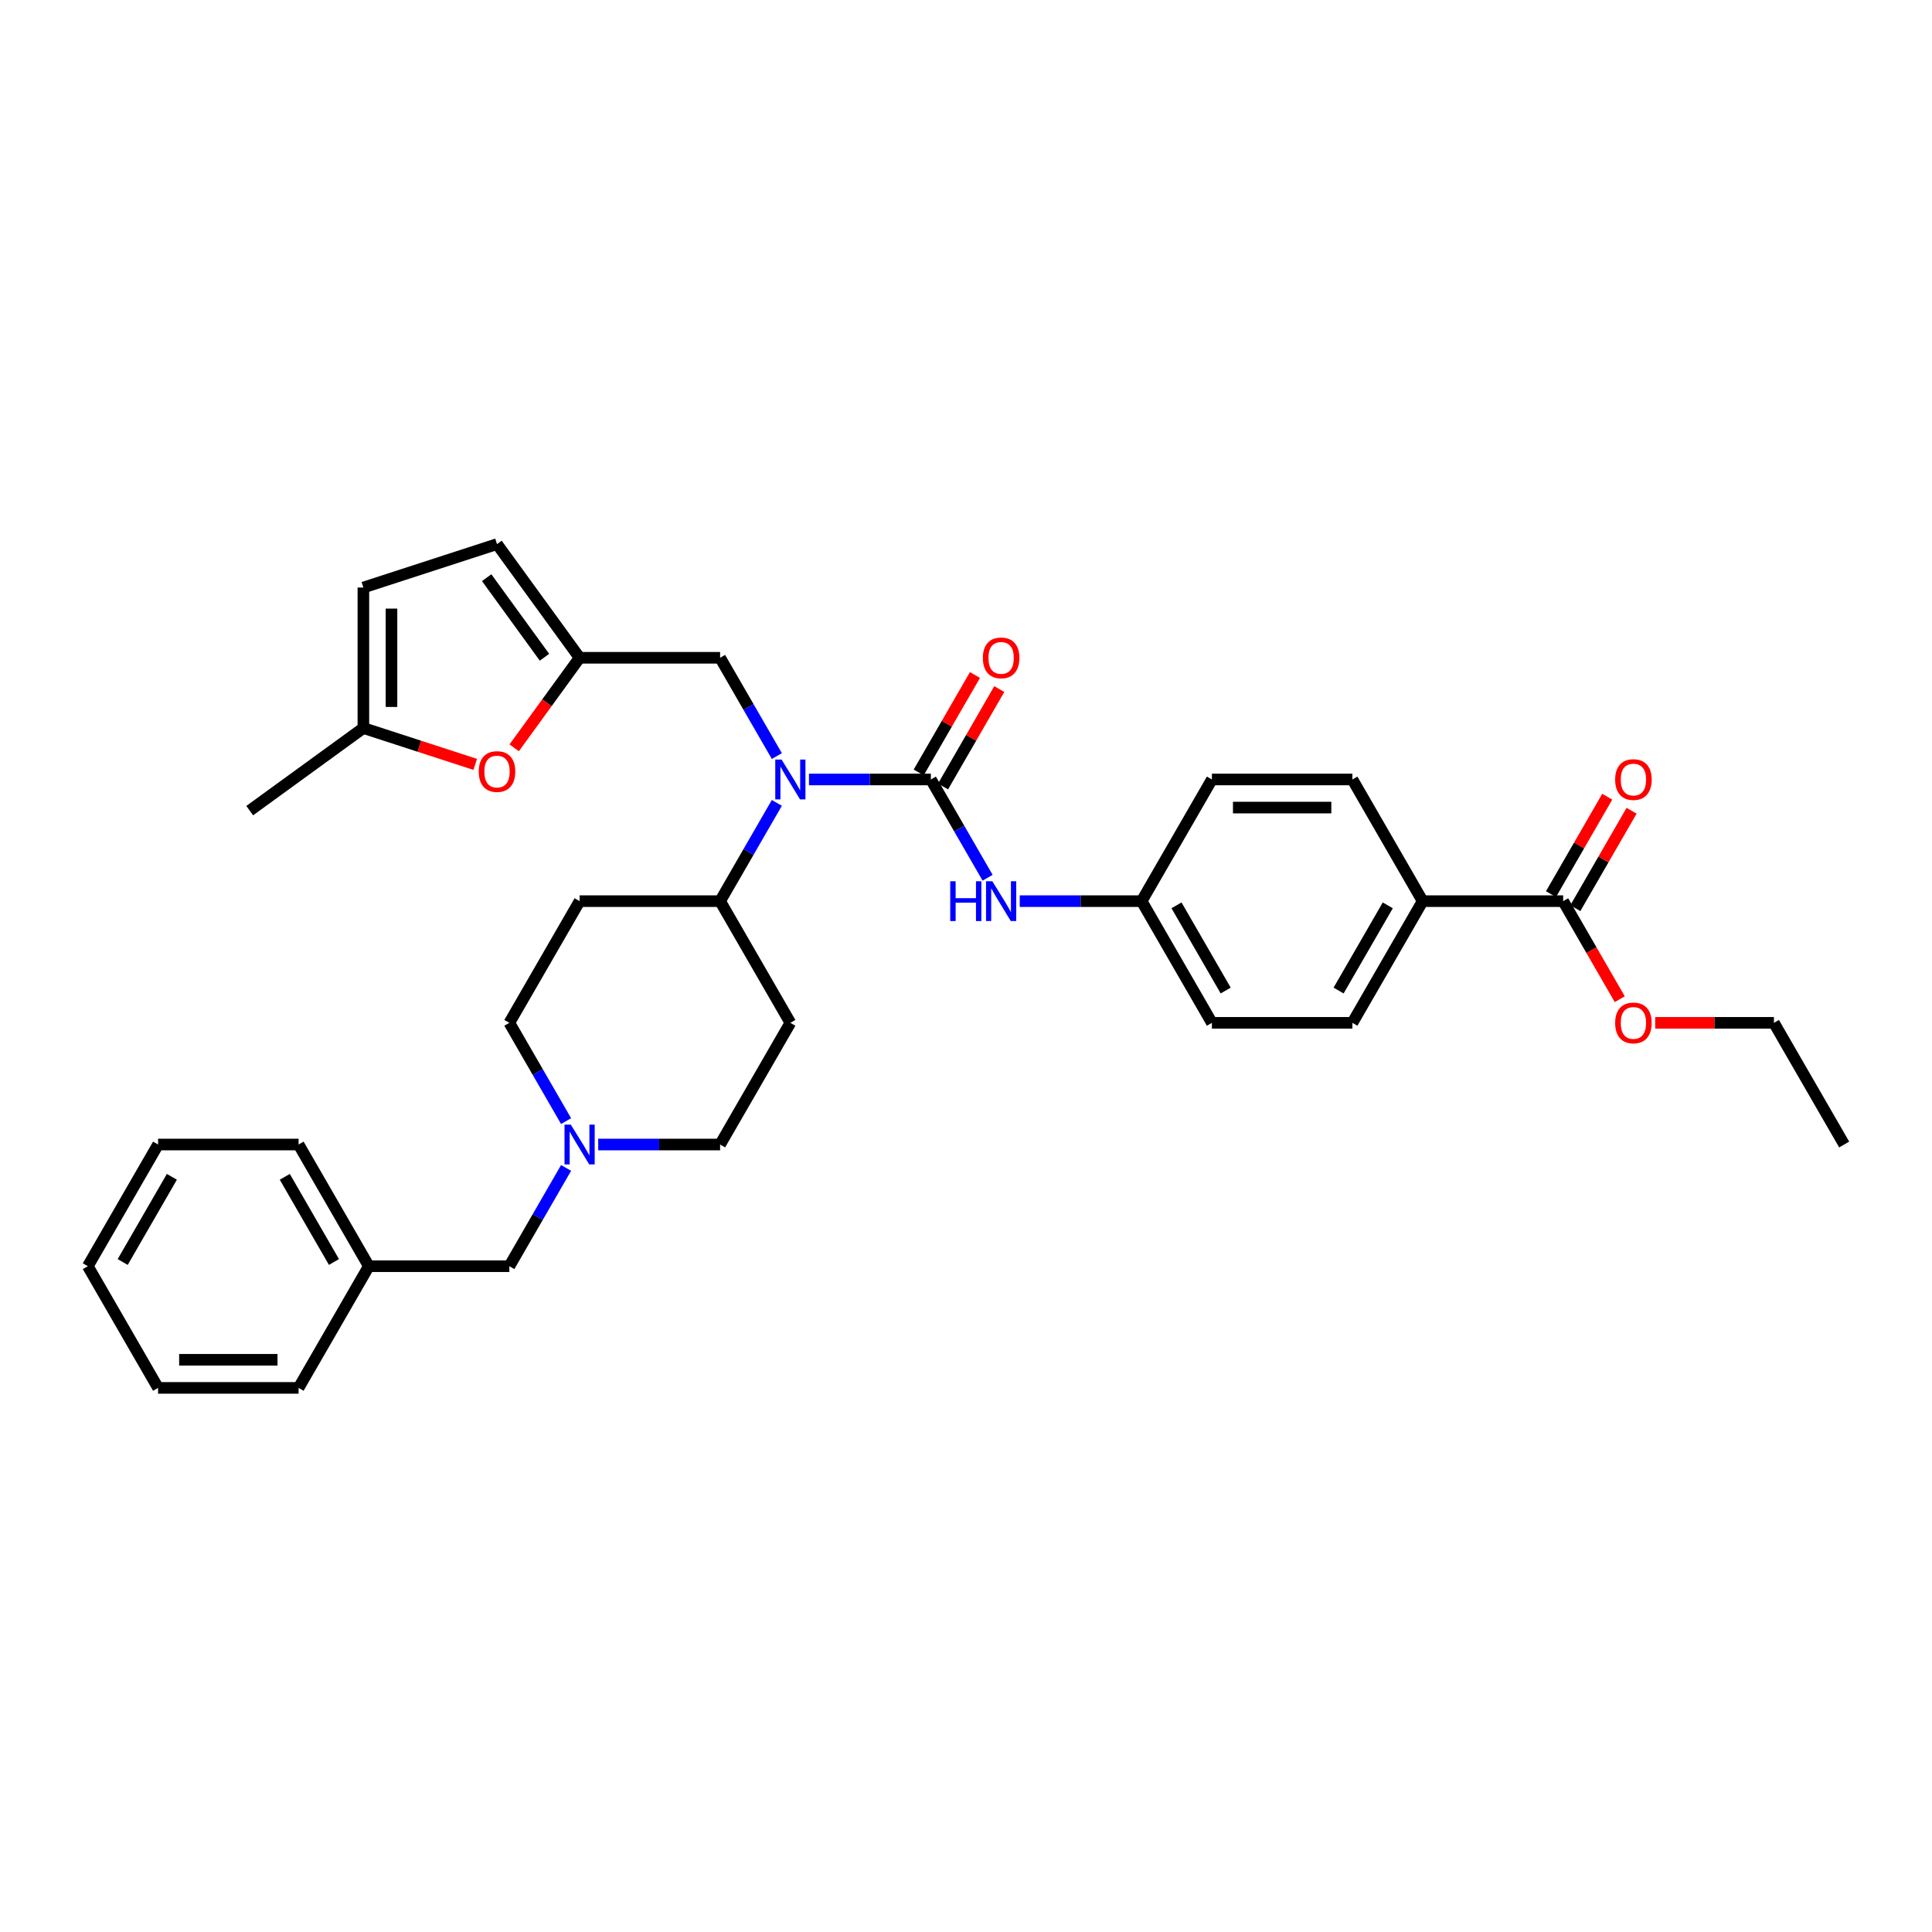 <?xml version='1.0' encoding='iso-8859-1'?>
<svg version='1.1' baseProfile='full'
              xmlns='http://www.w3.org/2000/svg'
                      xmlns:rdkit='http://www.rdkit.org/xml'
                      xmlns:xlink='http://www.w3.org/1999/xlink'
                  xml:space='preserve'
width='1000px' height='1000px' viewBox='0 0 1000 1000'>
<!-- END OF HEADER -->
<rect style='opacity:1.0;fill:#FFFFFF;stroke:none' width='1000' height='1000' x='0' y='0'> </rect>
<path class='bond-0' d='M 481.818,403.451 L 450.269,403.451' style='fill:none;fill-rule:evenodd;stroke:#000000;stroke-width:6px;stroke-linecap:butt;stroke-linejoin:miter;stroke-opacity:1' />
<path class='bond-0' d='M 450.269,403.451 L 418.72,403.451' style='fill:none;fill-rule:evenodd;stroke:#0000FF;stroke-width:6px;stroke-linecap:butt;stroke-linejoin:miter;stroke-opacity:1' />
<path class='bond-2' d='M 481.818,403.451 L 496.502,428.885' style='fill:none;fill-rule:evenodd;stroke:#000000;stroke-width:6px;stroke-linecap:butt;stroke-linejoin:miter;stroke-opacity:1' />
<path class='bond-2' d='M 496.502,428.885 L 511.186,454.319' style='fill:none;fill-rule:evenodd;stroke:#0000FF;stroke-width:6px;stroke-linecap:butt;stroke-linejoin:miter;stroke-opacity:1' />
<path class='bond-11' d='M 488.117,407.088 L 502.675,381.872' style='fill:none;fill-rule:evenodd;stroke:#000000;stroke-width:6px;stroke-linecap:butt;stroke-linejoin:miter;stroke-opacity:1' />
<path class='bond-11' d='M 502.675,381.872 L 517.233,356.657' style='fill:none;fill-rule:evenodd;stroke:#FF0000;stroke-width:6px;stroke-linecap:butt;stroke-linejoin:miter;stroke-opacity:1' />
<path class='bond-11' d='M 475.52,399.815 L 490.078,374.6' style='fill:none;fill-rule:evenodd;stroke:#000000;stroke-width:6px;stroke-linecap:butt;stroke-linejoin:miter;stroke-opacity:1' />
<path class='bond-11' d='M 490.078,374.6 L 504.636,349.384' style='fill:none;fill-rule:evenodd;stroke:#FF0000;stroke-width:6px;stroke-linecap:butt;stroke-linejoin:miter;stroke-opacity:1' />
<path class='bond-8' d='M 402.096,391.335 L 387.411,365.901' style='fill:none;fill-rule:evenodd;stroke:#0000FF;stroke-width:6px;stroke-linecap:butt;stroke-linejoin:miter;stroke-opacity:1' />
<path class='bond-8' d='M 387.411,365.901 L 372.727,340.468' style='fill:none;fill-rule:evenodd;stroke:#000000;stroke-width:6px;stroke-linecap:butt;stroke-linejoin:miter;stroke-opacity:1' />
<path class='bond-9' d='M 402.096,415.568 L 387.411,441.001' style='fill:none;fill-rule:evenodd;stroke:#0000FF;stroke-width:6px;stroke-linecap:butt;stroke-linejoin:miter;stroke-opacity:1' />
<path class='bond-9' d='M 387.411,441.001 L 372.727,466.435' style='fill:none;fill-rule:evenodd;stroke:#000000;stroke-width:6px;stroke-linecap:butt;stroke-linejoin:miter;stroke-opacity:1' />
<path class='bond-1' d='M 300,340.468 L 372.727,340.468' style='fill:none;fill-rule:evenodd;stroke:#000000;stroke-width:6px;stroke-linecap:butt;stroke-linejoin:miter;stroke-opacity:1' />
<path class='bond-3' d='M 300,340.468 L 283.07,363.77' style='fill:none;fill-rule:evenodd;stroke:#000000;stroke-width:6px;stroke-linecap:butt;stroke-linejoin:miter;stroke-opacity:1' />
<path class='bond-3' d='M 283.07,363.77 L 266.14,387.073' style='fill:none;fill-rule:evenodd;stroke:#FF0000;stroke-width:6px;stroke-linecap:butt;stroke-linejoin:miter;stroke-opacity:1' />
<path class='bond-7' d='M 300,340.468 L 257.252,281.63' style='fill:none;fill-rule:evenodd;stroke:#000000;stroke-width:6px;stroke-linecap:butt;stroke-linejoin:miter;stroke-opacity:1' />
<path class='bond-7' d='M 281.82,340.192 L 251.897,299.005' style='fill:none;fill-rule:evenodd;stroke:#000000;stroke-width:6px;stroke-linecap:butt;stroke-linejoin:miter;stroke-opacity:1' />
<path class='bond-19' d='M 527.811,466.435 L 559.36,466.435' style='fill:none;fill-rule:evenodd;stroke:#0000FF;stroke-width:6px;stroke-linecap:butt;stroke-linejoin:miter;stroke-opacity:1' />
<path class='bond-19' d='M 559.36,466.435 L 590.909,466.435' style='fill:none;fill-rule:evenodd;stroke:#000000;stroke-width:6px;stroke-linecap:butt;stroke-linejoin:miter;stroke-opacity:1' />
<path class='bond-6' d='M 245.979,395.643 L 217.032,386.237' style='fill:none;fill-rule:evenodd;stroke:#FF0000;stroke-width:6px;stroke-linecap:butt;stroke-linejoin:miter;stroke-opacity:1' />
<path class='bond-6' d='M 217.032,386.237 L 188.084,376.831' style='fill:none;fill-rule:evenodd;stroke:#000000;stroke-width:6px;stroke-linecap:butt;stroke-linejoin:miter;stroke-opacity:1' />
<path class='bond-4' d='M 809.091,466.435 L 736.364,466.435' style='fill:none;fill-rule:evenodd;stroke:#000000;stroke-width:6px;stroke-linecap:butt;stroke-linejoin:miter;stroke-opacity:1' />
<path class='bond-15' d='M 815.389,470.071 L 829.947,444.856' style='fill:none;fill-rule:evenodd;stroke:#000000;stroke-width:6px;stroke-linecap:butt;stroke-linejoin:miter;stroke-opacity:1' />
<path class='bond-15' d='M 829.947,444.856 L 844.506,419.641' style='fill:none;fill-rule:evenodd;stroke:#FF0000;stroke-width:6px;stroke-linecap:butt;stroke-linejoin:miter;stroke-opacity:1' />
<path class='bond-15' d='M 802.793,462.799 L 817.351,437.583' style='fill:none;fill-rule:evenodd;stroke:#000000;stroke-width:6px;stroke-linecap:butt;stroke-linejoin:miter;stroke-opacity:1' />
<path class='bond-15' d='M 817.351,437.583 L 831.909,412.368' style='fill:none;fill-rule:evenodd;stroke:#FF0000;stroke-width:6px;stroke-linecap:butt;stroke-linejoin:miter;stroke-opacity:1' />
<path class='bond-22' d='M 809.091,466.435 L 823.741,491.811' style='fill:none;fill-rule:evenodd;stroke:#000000;stroke-width:6px;stroke-linecap:butt;stroke-linejoin:miter;stroke-opacity:1' />
<path class='bond-22' d='M 823.741,491.811 L 838.392,517.186' style='fill:none;fill-rule:evenodd;stroke:#FF0000;stroke-width:6px;stroke-linecap:butt;stroke-linejoin:miter;stroke-opacity:1' />
<path class='bond-5' d='M 309.629,592.402 L 341.178,592.402' style='fill:none;fill-rule:evenodd;stroke:#0000FF;stroke-width:6px;stroke-linecap:butt;stroke-linejoin:miter;stroke-opacity:1' />
<path class='bond-5' d='M 341.178,592.402 L 372.727,592.402' style='fill:none;fill-rule:evenodd;stroke:#000000;stroke-width:6px;stroke-linecap:butt;stroke-linejoin:miter;stroke-opacity:1' />
<path class='bond-18' d='M 293.005,604.519 L 278.32,629.952' style='fill:none;fill-rule:evenodd;stroke:#0000FF;stroke-width:6px;stroke-linecap:butt;stroke-linejoin:miter;stroke-opacity:1' />
<path class='bond-18' d='M 278.32,629.952 L 263.636,655.386' style='fill:none;fill-rule:evenodd;stroke:#000000;stroke-width:6px;stroke-linecap:butt;stroke-linejoin:miter;stroke-opacity:1' />
<path class='bond-35' d='M 293.005,580.286 L 278.32,554.852' style='fill:none;fill-rule:evenodd;stroke:#0000FF;stroke-width:6px;stroke-linecap:butt;stroke-linejoin:miter;stroke-opacity:1' />
<path class='bond-35' d='M 278.32,554.852 L 263.636,529.419' style='fill:none;fill-rule:evenodd;stroke:#000000;stroke-width:6px;stroke-linecap:butt;stroke-linejoin:miter;stroke-opacity:1' />
<path class='bond-26' d='M 188.084,376.831 L 129.247,419.579' style='fill:none;fill-rule:evenodd;stroke:#000000;stroke-width:6px;stroke-linecap:butt;stroke-linejoin:miter;stroke-opacity:1' />
<path class='bond-36' d='M 188.084,376.831 L 188.084,304.104' style='fill:none;fill-rule:evenodd;stroke:#000000;stroke-width:6px;stroke-linecap:butt;stroke-linejoin:miter;stroke-opacity:1' />
<path class='bond-36' d='M 202.63,365.922 L 202.63,315.013' style='fill:none;fill-rule:evenodd;stroke:#000000;stroke-width:6px;stroke-linecap:butt;stroke-linejoin:miter;stroke-opacity:1' />
<path class='bond-10' d='M 257.252,281.63 L 188.084,304.104' style='fill:none;fill-rule:evenodd;stroke:#000000;stroke-width:6px;stroke-linecap:butt;stroke-linejoin:miter;stroke-opacity:1' />
<path class='bond-13' d='M 372.727,466.435 L 300,466.435' style='fill:none;fill-rule:evenodd;stroke:#000000;stroke-width:6px;stroke-linecap:butt;stroke-linejoin:miter;stroke-opacity:1' />
<path class='bond-14' d='M 372.727,466.435 L 409.091,529.419' style='fill:none;fill-rule:evenodd;stroke:#000000;stroke-width:6px;stroke-linecap:butt;stroke-linejoin:miter;stroke-opacity:1' />
<path class='bond-12' d='M 736.364,466.435 L 700,529.419' style='fill:none;fill-rule:evenodd;stroke:#000000;stroke-width:6px;stroke-linecap:butt;stroke-linejoin:miter;stroke-opacity:1' />
<path class='bond-12' d='M 718.312,468.61 L 692.858,512.699' style='fill:none;fill-rule:evenodd;stroke:#000000;stroke-width:6px;stroke-linecap:butt;stroke-linejoin:miter;stroke-opacity:1' />
<path class='bond-34' d='M 736.364,466.435 L 700,403.451' style='fill:none;fill-rule:evenodd;stroke:#000000;stroke-width:6px;stroke-linecap:butt;stroke-linejoin:miter;stroke-opacity:1' />
<path class='bond-16' d='M 300,466.435 L 263.636,529.419' style='fill:none;fill-rule:evenodd;stroke:#000000;stroke-width:6px;stroke-linecap:butt;stroke-linejoin:miter;stroke-opacity:1' />
<path class='bond-17' d='M 409.091,529.419 L 372.727,592.402' style='fill:none;fill-rule:evenodd;stroke:#000000;stroke-width:6px;stroke-linecap:butt;stroke-linejoin:miter;stroke-opacity:1' />
<path class='bond-25' d='M 263.636,655.386 L 190.909,655.386' style='fill:none;fill-rule:evenodd;stroke:#000000;stroke-width:6px;stroke-linecap:butt;stroke-linejoin:miter;stroke-opacity:1' />
<path class='bond-23' d='M 590.909,466.435 L 627.273,403.451' style='fill:none;fill-rule:evenodd;stroke:#000000;stroke-width:6px;stroke-linecap:butt;stroke-linejoin:miter;stroke-opacity:1' />
<path class='bond-24' d='M 590.909,466.435 L 627.273,529.419' style='fill:none;fill-rule:evenodd;stroke:#000000;stroke-width:6px;stroke-linecap:butt;stroke-linejoin:miter;stroke-opacity:1' />
<path class='bond-24' d='M 608.96,468.61 L 634.415,512.699' style='fill:none;fill-rule:evenodd;stroke:#000000;stroke-width:6px;stroke-linecap:butt;stroke-linejoin:miter;stroke-opacity:1' />
<path class='bond-20' d='M 700,529.419 L 627.273,529.419' style='fill:none;fill-rule:evenodd;stroke:#000000;stroke-width:6px;stroke-linecap:butt;stroke-linejoin:miter;stroke-opacity:1' />
<path class='bond-21' d='M 700,403.451 L 627.273,403.451' style='fill:none;fill-rule:evenodd;stroke:#000000;stroke-width:6px;stroke-linecap:butt;stroke-linejoin:miter;stroke-opacity:1' />
<path class='bond-21' d='M 689.091,417.997 L 638.182,417.997' style='fill:none;fill-rule:evenodd;stroke:#000000;stroke-width:6px;stroke-linecap:butt;stroke-linejoin:miter;stroke-opacity:1' />
<path class='bond-27' d='M 856.727,529.419 L 887.455,529.419' style='fill:none;fill-rule:evenodd;stroke:#FF0000;stroke-width:6px;stroke-linecap:butt;stroke-linejoin:miter;stroke-opacity:1' />
<path class='bond-27' d='M 887.455,529.419 L 918.182,529.419' style='fill:none;fill-rule:evenodd;stroke:#000000;stroke-width:6px;stroke-linecap:butt;stroke-linejoin:miter;stroke-opacity:1' />
<path class='bond-28' d='M 190.909,655.386 L 154.545,592.402' style='fill:none;fill-rule:evenodd;stroke:#000000;stroke-width:6px;stroke-linecap:butt;stroke-linejoin:miter;stroke-opacity:1' />
<path class='bond-28' d='M 172.858,653.211 L 147.403,609.123' style='fill:none;fill-rule:evenodd;stroke:#000000;stroke-width:6px;stroke-linecap:butt;stroke-linejoin:miter;stroke-opacity:1' />
<path class='bond-29' d='M 190.909,655.386 L 154.545,718.37' style='fill:none;fill-rule:evenodd;stroke:#000000;stroke-width:6px;stroke-linecap:butt;stroke-linejoin:miter;stroke-opacity:1' />
<path class='bond-30' d='M 918.182,529.419 L 954.545,592.402' style='fill:none;fill-rule:evenodd;stroke:#000000;stroke-width:6px;stroke-linecap:butt;stroke-linejoin:miter;stroke-opacity:1' />
<path class='bond-31' d='M 154.545,592.402 L 81.818,592.402' style='fill:none;fill-rule:evenodd;stroke:#000000;stroke-width:6px;stroke-linecap:butt;stroke-linejoin:miter;stroke-opacity:1' />
<path class='bond-32' d='M 154.545,718.37 L 81.818,718.37' style='fill:none;fill-rule:evenodd;stroke:#000000;stroke-width:6px;stroke-linecap:butt;stroke-linejoin:miter;stroke-opacity:1' />
<path class='bond-32' d='M 143.636,703.824 L 92.727,703.824' style='fill:none;fill-rule:evenodd;stroke:#000000;stroke-width:6px;stroke-linecap:butt;stroke-linejoin:miter;stroke-opacity:1' />
<path class='bond-37' d='M 81.818,592.402 L 45.455,655.386' style='fill:none;fill-rule:evenodd;stroke:#000000;stroke-width:6px;stroke-linecap:butt;stroke-linejoin:miter;stroke-opacity:1' />
<path class='bond-37' d='M 88.96,609.123 L 63.506,653.211' style='fill:none;fill-rule:evenodd;stroke:#000000;stroke-width:6px;stroke-linecap:butt;stroke-linejoin:miter;stroke-opacity:1' />
<path class='bond-33' d='M 81.818,718.37 L 45.455,655.386' style='fill:none;fill-rule:evenodd;stroke:#000000;stroke-width:6px;stroke-linecap:butt;stroke-linejoin:miter;stroke-opacity:1' />
<path  class='atom-1' d='M 404.538 393.153
L 411.287 404.062
Q 411.956 405.139, 413.033 407.088
Q 414.109 409.037, 414.167 409.153
L 414.167 393.153
L 416.902 393.153
L 416.902 413.75
L 414.08 413.75
L 406.836 401.822
Q 405.993 400.426, 405.091 398.826
Q 404.218 397.226, 403.956 396.731
L 403.956 413.75
L 401.28 413.75
L 401.28 393.153
L 404.538 393.153
' fill='#0000FF'/>
<path  class='atom-3' d='M 491.84 456.137
L 494.633 456.137
L 494.633 464.893
L 505.164 464.893
L 505.164 456.137
L 507.956 456.137
L 507.956 476.733
L 505.164 476.733
L 505.164 467.221
L 494.633 467.221
L 494.633 476.733
L 491.84 476.733
L 491.84 456.137
' fill='#0000FF'/>
<path  class='atom-3' d='M 513.629 456.137
L 520.378 467.046
Q 521.047 468.122, 522.124 470.071
Q 523.2 472.021, 523.258 472.137
L 523.258 456.137
L 525.993 456.137
L 525.993 476.733
L 523.171 476.733
L 515.927 464.806
Q 515.084 463.41, 514.182 461.81
Q 513.309 460.21, 513.047 459.715
L 513.047 476.733
L 510.371 476.733
L 510.371 456.137
L 513.629 456.137
' fill='#0000FF'/>
<path  class='atom-4' d='M 247.797 399.364
Q 247.797 394.418, 250.241 391.654
Q 252.685 388.891, 257.252 388.891
Q 261.819 388.891, 264.263 391.654
Q 266.707 394.418, 266.707 399.364
Q 266.707 404.367, 264.234 407.218
Q 261.761 410.04, 257.252 410.04
Q 252.714 410.04, 250.241 407.218
Q 247.797 404.396, 247.797 399.364
M 257.252 407.713
Q 260.394 407.713, 262.081 405.618
Q 263.797 403.494, 263.797 399.364
Q 263.797 395.32, 262.081 393.284
Q 260.394 391.218, 257.252 391.218
Q 254.11 391.218, 252.394 393.254
Q 250.707 395.291, 250.707 399.364
Q 250.707 403.524, 252.394 405.618
Q 254.11 407.713, 257.252 407.713
' fill='#FF0000'/>
<path  class='atom-6' d='M 295.447 582.104
L 302.196 593.013
Q 302.865 594.09, 303.942 596.039
Q 305.018 597.988, 305.076 598.104
L 305.076 582.104
L 307.811 582.104
L 307.811 602.701
L 304.989 602.701
L 297.745 590.773
Q 296.902 589.377, 296 587.777
Q 295.127 586.177, 294.865 585.682
L 294.865 602.701
L 292.189 602.701
L 292.189 582.104
L 295.447 582.104
' fill='#0000FF'/>
<path  class='atom-12' d='M 508.727 340.526
Q 508.727 335.581, 511.171 332.817
Q 513.615 330.053, 518.182 330.053
Q 522.749 330.053, 525.193 332.817
Q 527.636 335.581, 527.636 340.526
Q 527.636 345.53, 525.164 348.381
Q 522.691 351.202, 518.182 351.202
Q 513.644 351.202, 511.171 348.381
Q 508.727 345.559, 508.727 340.526
M 518.182 348.875
Q 521.324 348.875, 523.011 346.781
Q 524.727 344.657, 524.727 340.526
Q 524.727 336.482, 523.011 334.446
Q 521.324 332.381, 518.182 332.381
Q 515.04 332.381, 513.324 334.417
Q 511.636 336.453, 511.636 340.526
Q 511.636 344.686, 513.324 346.781
Q 515.04 348.875, 518.182 348.875
' fill='#FF0000'/>
<path  class='atom-16' d='M 836 403.51
Q 836 398.564, 838.444 395.801
Q 840.887 393.037, 845.455 393.037
Q 850.022 393.037, 852.465 395.801
Q 854.909 398.564, 854.909 403.51
Q 854.909 408.513, 852.436 411.364
Q 849.964 414.186, 845.455 414.186
Q 840.916 414.186, 838.444 411.364
Q 836 408.542, 836 403.51
M 845.455 411.859
Q 848.596 411.859, 850.284 409.764
Q 852 407.641, 852 403.51
Q 852 399.466, 850.284 397.43
Q 848.596 395.364, 845.455 395.364
Q 842.313 395.364, 840.596 397.401
Q 838.909 399.437, 838.909 403.51
Q 838.909 407.67, 840.596 409.764
Q 842.313 411.859, 845.455 411.859
' fill='#FF0000'/>
<path  class='atom-23' d='M 836 529.477
Q 836 524.532, 838.444 521.768
Q 840.887 519.004, 845.455 519.004
Q 850.022 519.004, 852.465 521.768
Q 854.909 524.532, 854.909 529.477
Q 854.909 534.481, 852.436 537.332
Q 849.964 540.153, 845.455 540.153
Q 840.916 540.153, 838.444 537.332
Q 836 534.51, 836 529.477
M 845.455 537.826
Q 848.596 537.826, 850.284 535.732
Q 852 533.608, 852 529.477
Q 852 525.433, 850.284 523.397
Q 848.596 521.332, 845.455 521.332
Q 842.313 521.332, 840.596 523.368
Q 838.909 525.404, 838.909 529.477
Q 838.909 533.637, 840.596 535.732
Q 842.313 537.826, 845.455 537.826
' fill='#FF0000'/>
</svg>

